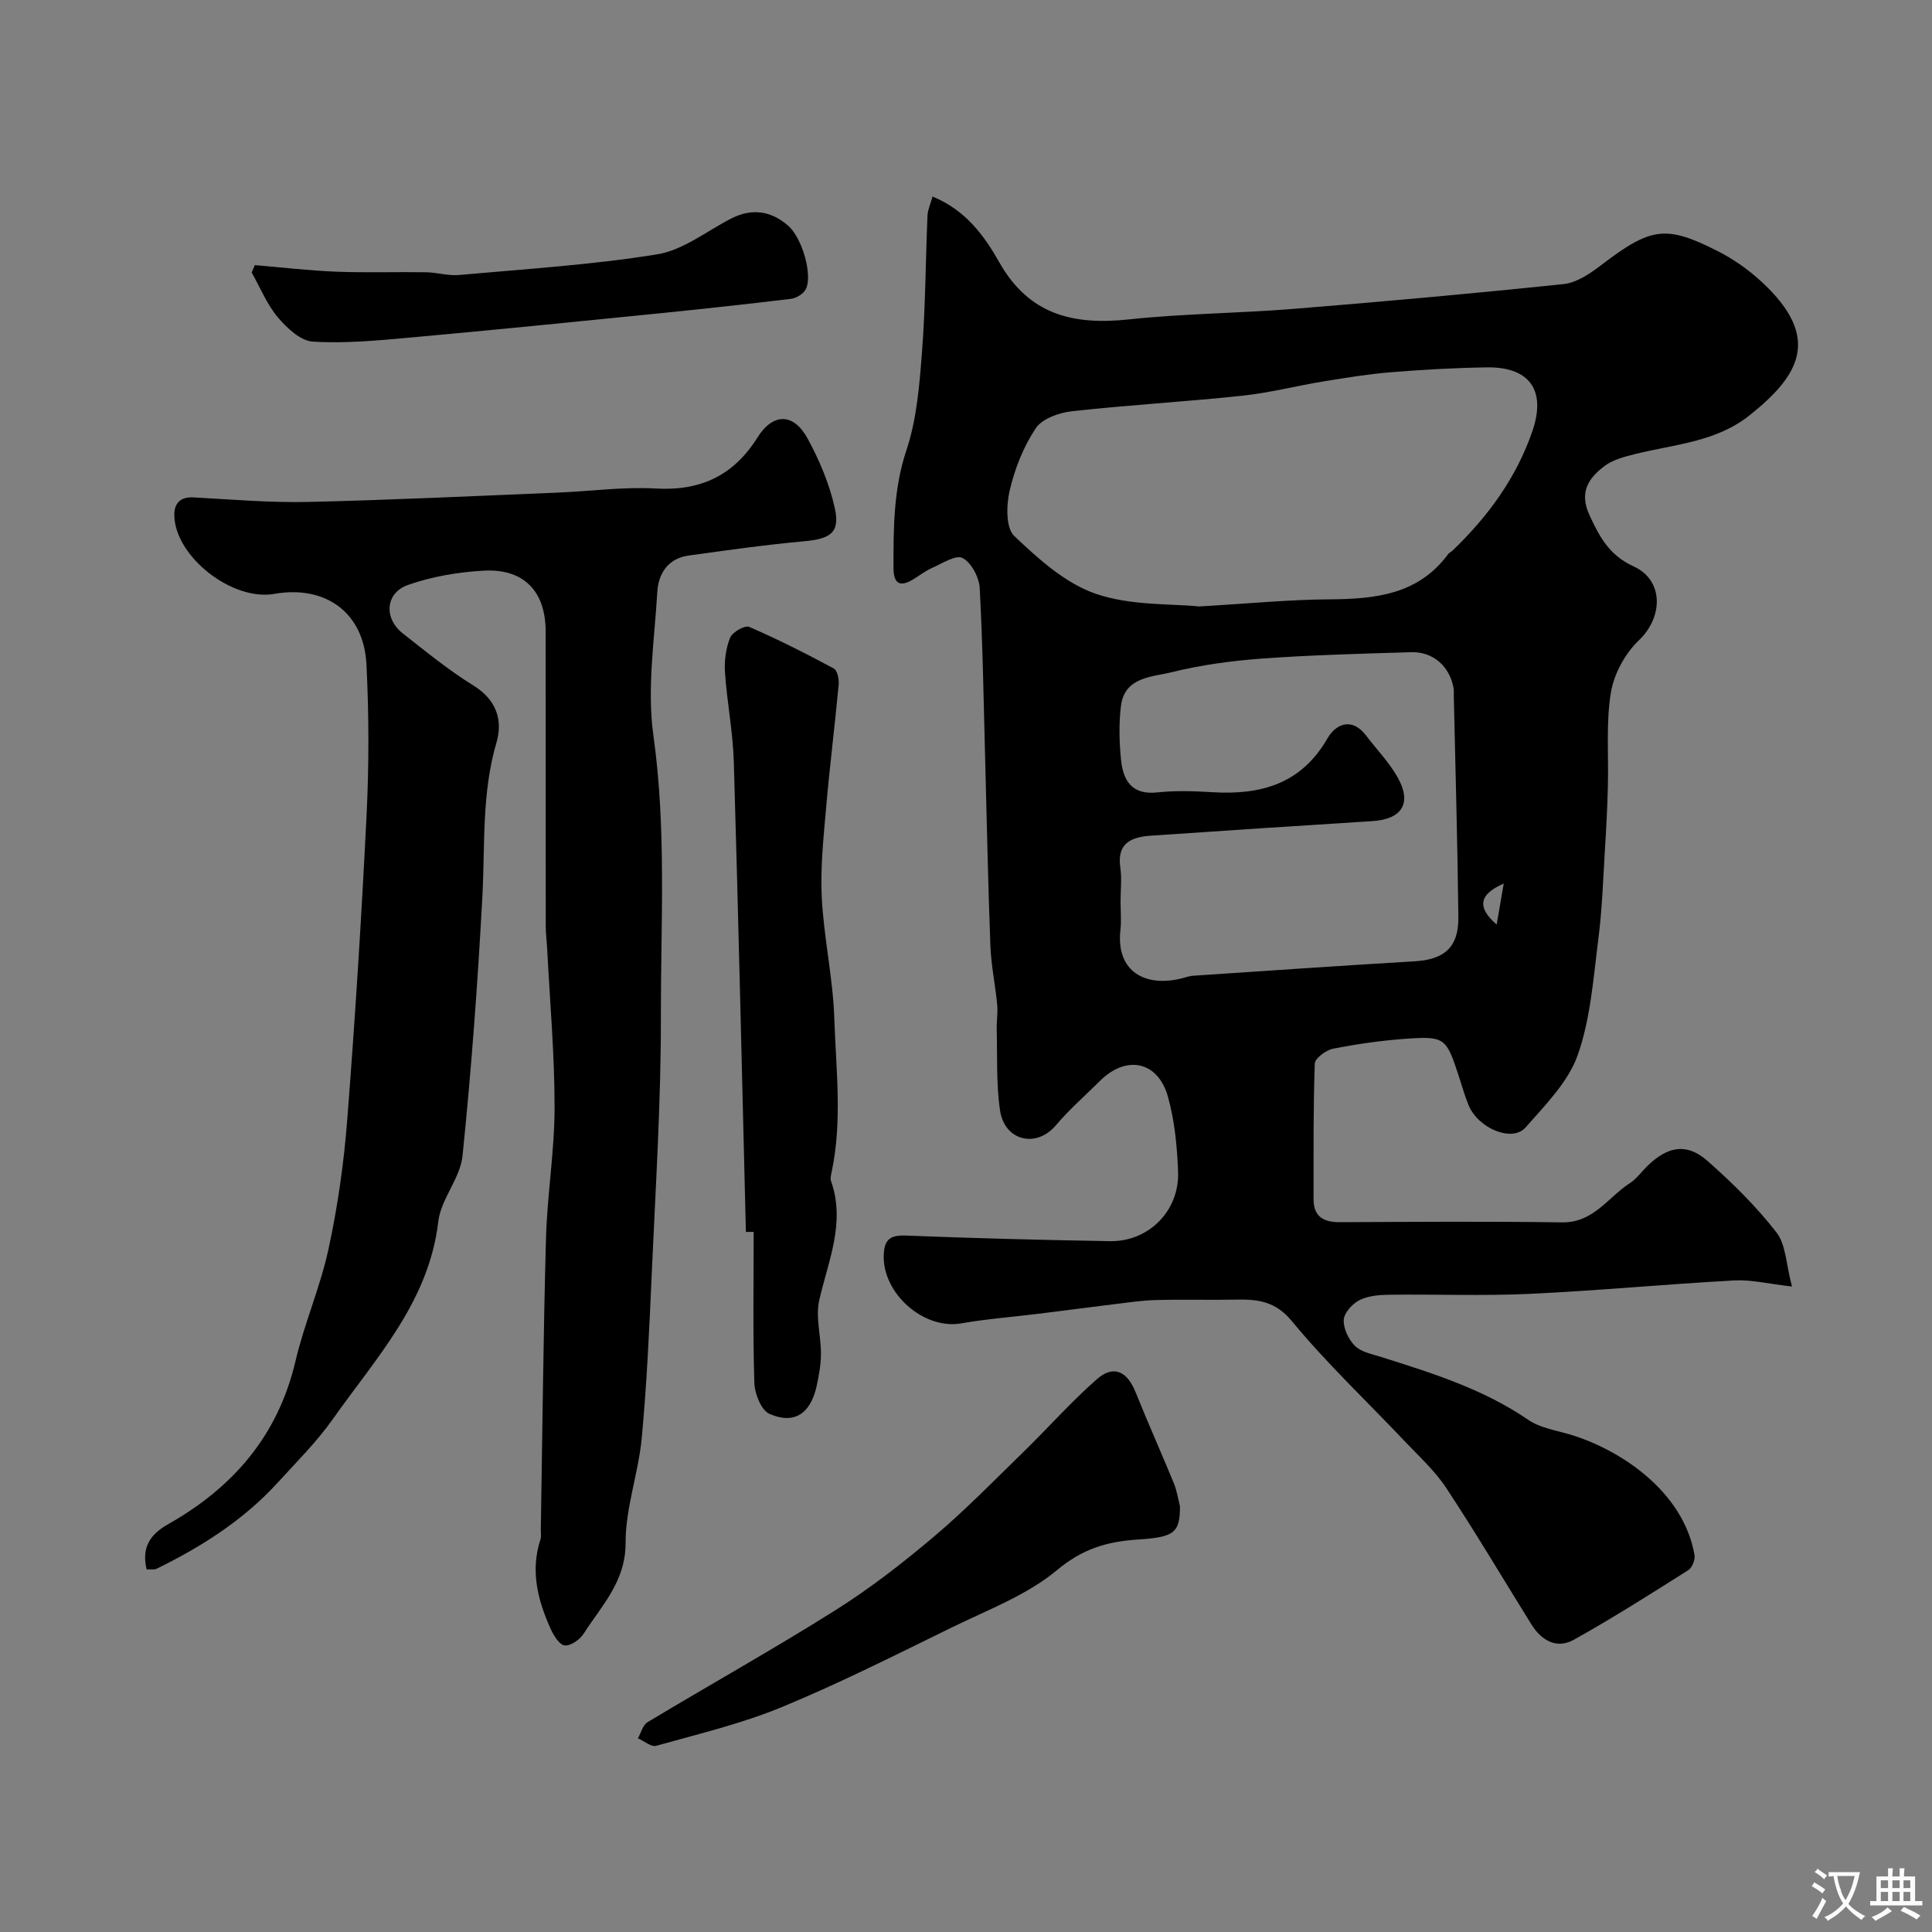 <svg enable-background="new 0 0 400 400" viewBox="0 0 400 400" xmlns="http://www.w3.org/2000/svg"><rect x="0" y="0" width="400" height="400" fill="#808080" stroke="none"/><g fill="#000001"><path d="m193.07 40.69c6.88 2.81 10.75 8.18 13.8 13.58 6.19 10.96 15.38 13.08 26.85 11.86 11.31-1.21 22.73-1.26 34.08-2.18 18.67-1.51 37.33-3.19 55.95-5.14 2.69-.28 5.43-2.15 7.7-3.88 10.4-7.94 13.43-8.39 24.26-2.9 3.31 1.68 6.46 3.93 9.17 6.46 12.28 11.46 7.73 19.22-2.63 27.48-7 5.59-15.63 6.01-23.77 8.05-2.18.55-4.56 1.16-6.3 2.48-3.29 2.5-5.29 5.4-3.09 10.17 2.11 4.56 4.09 8.28 9.14 10.6 6.34 2.91 6.05 10.57 1.11 15.27-2.87 2.73-5.2 6.99-5.83 10.88-1.03 6.37-.44 12.99-.62 19.51-.11 4.12-.31 8.24-.57 12.36-.4 6.41-.59 12.84-1.41 19.2-1.03 8.07-1.6 16.42-4.27 23.98-1.98 5.57-6.72 10.32-10.78 14.95-2.78 3.17-9.87.18-11.82-4.64-.79-1.95-1.37-3.99-2.02-6-2.58-7.91-2.89-8.29-11-7.71-5.04.36-10.08 1.08-15.04 2.06-1.46.29-3.73 1.98-3.77 3.09-.33 9.34-.24 18.7-.25 28.06 0 3.66 2.09 4.77 5.47 4.76 15.33-.07 30.66-.19 45.98.04 6.53.1 9.51-5.21 14.05-8.13 1.37-.88 2.37-2.32 3.56-3.49 4.27-4.19 8.21-4.88 12.5-1.1 5.14 4.53 10.09 9.41 14.28 14.8 1.97 2.54 1.98 6.6 3.21 11.2-4.92-.56-8.46-1.45-11.93-1.26-14.15.77-28.26 2.12-42.41 2.78-9.64.45-19.32.06-28.98.18-2.09.03-4.39.2-6.19 1.1-1.48.74-3.21 2.63-3.29 4.09-.1 1.79.99 4.08 2.32 5.4 1.28 1.27 3.47 1.69 5.33 2.27 10.62 3.35 21.22 6.65 30.58 13.06 2.43 1.66 5.69 2.15 8.62 3.02 10.13 3.02 23.43 11.58 25.77 24.93.17.97-.48 2.64-1.28 3.15-7.82 4.94-15.63 9.91-23.7 14.41-3.55 1.98-6.71.17-8.8-3.19-5.85-9.41-11.5-18.95-17.6-28.2-2.37-3.6-5.68-6.6-8.67-9.76-7.8-8.24-16.1-16.07-23.3-24.8-3.46-4.19-7.1-4.55-11.6-4.47-5.53.11-11.06-.06-16.59.09-2.93.08-5.85.53-8.76.88-5.17.63-10.34 1.32-15.51 1.96-5.35.66-10.74 1.07-16.03 1.99-7.74 1.35-16.34-6.2-16.02-14.21.12-3.12 1.32-4.1 4.55-3.97 14.09.56 28.19.92 42.28 1.16 8 .14 14.4-6.27 14.11-14.35-.19-5.19-.7-10.51-2.08-15.49-2.07-7.46-8.62-8.78-14.11-3.33-3.07 3.05-6.35 5.93-9.15 9.22-4.05 4.76-10.59 3.16-11.52-3.1-.81-5.47-.54-11.11-.69-16.68-.05-1.74.26-3.51.1-5.23-.39-4.07-1.25-8.11-1.41-12.18-.48-12.59-.72-25.19-1.06-37.79-.33-12.1-.5-24.2-1.15-36.28-.12-2.23-1.72-5.26-3.55-6.23-1.37-.73-4.23 1.13-6.33 2.06-1.45.64-2.71 1.68-4.09 2.48-2.92 1.69-3.88.32-3.88-2.53-.01-8.22-.01-16.29 2.69-24.38 2.14-6.41 2.68-13.45 3.21-20.27.72-9.4.74-18.86 1.14-28.29.06-1.2.62-2.36 1.04-3.91zm55.19 84.87c10.38-.6 18.63-1.42 26.89-1.47 9.52-.06 18.48-.94 24.7-9.4.19-.26.55-.38.78-.6 7.39-7.07 13.34-15.16 16.66-24.9 2.86-8.41-.64-13.25-9.42-13.13-6.6.09-13.21.47-19.79 1-4.7.38-9.37 1.14-14.03 1.9-5.63.92-11.19 2.37-16.85 2.97-11.73 1.25-23.52 1.91-35.25 3.21-2.67.3-6.18 1.53-7.51 3.53-2.54 3.81-4.34 8.36-5.39 12.85-.71 3.01-.84 7.75.94 9.45 5 4.76 10.6 9.82 16.92 11.98 7.27 2.49 15.54 2.01 21.35 2.61zm-16.26 61.03c0 2 .19 4.02-.03 5.99-.97 8.7 5.34 12.01 13.11 9.87.63-.17 1.27-.39 1.91-.43 15.29-1.02 30.58-2.09 45.88-2.99 6.17-.36 9.14-2.9 9.07-9.16-.17-15.29-.61-30.58-.95-45.87-.01-.5.05-1.01-.04-1.5-.77-4.49-4.22-7.61-8.76-7.47-10.26.31-20.54.57-30.78 1.31-6.32.46-12.68 1.31-18.81 2.83-4.1 1.01-9.76.95-10.52 7-.45 3.61-.35 7.35 0 10.98.42 4.31 2.11 7.49 7.52 6.91 3.79-.41 7.67-.27 11.49-.04 9.97.59 18.3-1.7 23.74-11.13 1.72-2.99 5.05-4.51 8.04-.56 2.17 2.86 4.73 5.49 6.48 8.59 3.04 5.36.93 8.69-5.19 9.08-15.3.97-30.59 1.96-45.88 3.02-3.98.27-7.08 1.48-6.33 6.58.33 2.29.05 4.66.05 6.99zm79.33-3.66c-5.24 2.28-5.5 5-1.46 8.49.47-2.77.87-5.09 1.46-8.49z"/><path d="m30.36 324.93c-1.08-4.47.65-7.22 4.45-9.36 13.4-7.57 22.73-18.3 26.35-33.7 1.85-7.89 5.17-15.44 6.87-23.35 1.89-8.76 3.17-17.72 3.86-26.66 1.64-21.05 2.97-42.13 4.01-63.22.51-10.34.49-20.74-.03-31.08-.54-10.76-8.49-16.47-19.11-14.6-8.66 1.52-20.47-7.66-20.67-16.21-.06-2.39 1.1-3.92 3.95-3.77 7.93.43 15.87 1.12 23.79.94 17.21-.39 34.4-1.23 51.6-1.93 6.77-.27 13.57-1.23 20.29-.85 9.33.54 16.14-2.66 21.12-10.58 3.23-5.13 7.47-5.08 10.37.24 2.44 4.48 4.5 9.37 5.61 14.32 1.16 5.15-.84 6.45-6.4 6.95-7.97.72-15.9 1.86-23.83 2.95-4.26.58-6.27 3.7-6.5 7.51-.59 9.92-2.17 20.06-.81 29.75 2.72 19.4 1.52 38.76 1.55 58.13.03 17.73-1.1 35.47-1.89 53.2-.5 11.37-1.01 22.76-2.07 34.09-.68 7.29-3.37 14.49-3.35 21.72.03 8.06-4.97 12.99-8.69 18.83-.78 1.22-2.68 2.55-3.91 2.42-1.1-.12-2.29-2.05-2.91-3.42-2.67-5.93-4.25-12.03-2.11-18.54.2-.61.06-1.32.07-1.99.33-20.1.52-40.2 1.07-60.29.25-9.05 1.77-18.07 1.78-27.1.01-10.89-.96-21.77-1.52-32.66-.08-1.65-.31-3.29-.31-4.94-.02-20.33-.01-40.66-.02-60.99 0-8.29-4.49-13.05-12.82-12.59-5.29.29-10.72 1.21-15.69 2.96-4.71 1.66-5.02 6.93-1.07 10.03 4.76 3.73 9.47 7.61 14.6 10.77 4.79 2.95 6.16 7.18 4.8 11.82-3.09 10.51-2.35 21.21-2.92 31.89-.96 17.92-2.28 35.84-4.11 53.69-.48 4.66-4.47 8.93-5.02 13.6-1.94 16.61-12.87 28.19-21.81 40.87-3.35 4.75-7.55 8.91-11.48 13.23-7.05 7.72-15.72 13.22-25.02 17.78-.52.24-1.25.09-2.07.14z"/><path d="m154.43 255.06c-.81-32.43-1.54-64.86-2.5-97.28-.18-6.21-1.41-12.37-1.83-18.58-.16-2.38.18-4.99 1.07-7.18.47-1.15 3.05-2.62 3.94-2.23 5.97 2.58 11.78 5.53 17.51 8.61.74.4 1.12 2.23 1.02 3.34-.79 8.46-1.86 16.9-2.59 25.36-.54 6.24-1.23 12.54-.91 18.77.43 8.32 2.31 16.58 2.59 24.89.35 10.59 1.69 21.25-.53 31.81-.14.64-.34 1.39-.14 1.96 3.03 8.63-.57 16.48-2.44 24.64-.8 3.49.36 7.4.35 11.12-.01 2.25-.42 4.54-.91 6.75-1.27 5.67-4.66 7.94-9.76 5.68-1.7-.75-3.05-4.17-3.12-6.41-.32-10.41-.14-20.84-.14-31.26-.56 0-1.08.01-1.61.01z"/><path d="m244.3 311.82c.01 5.53-1.17 6.43-8.64 6.92-6.57.43-11.5 1.92-16.81 6.33-6.24 5.19-14.33 8.23-21.78 11.87-11.66 5.7-23.26 11.57-35.24 16.51-8.34 3.44-17.25 5.55-25.97 8-1.04.29-2.51-1-3.79-1.55.65-1.13 1.01-2.74 1.98-3.33 12.92-7.77 26.1-15.13 38.86-23.16 7.17-4.51 13.94-9.77 20.42-15.24s12.43-11.59 18.52-17.52c5.12-4.99 9.86-10.37 15.22-15.08 3.46-3.05 6.29-1.7 8.05 2.69 2.55 6.34 5.34 12.58 7.94 18.9.59 1.47.83 3.1 1.24 4.66z"/><path d="m52.77 54.89c5.61.47 11.21 1.14 16.84 1.36 6.22.24 12.45.02 18.68.12 2.24.04 4.5.77 6.7.57 13.71-1.24 27.49-2.09 41.06-4.28 5.35-.86 10.23-4.78 15.28-7.39 4.29-2.21 8.26-1.64 11.8 1.41 2.98 2.56 5.17 10.34 3.7 13.2-.49.96-1.96 1.86-3.07 1.99-9.43 1.14-18.88 2.16-28.33 3.11-16.8 1.69-33.6 3.38-50.41 4.9-6.73.61-13.54 1.26-20.24.85-2.55-.15-5.4-2.82-7.27-5.05-2.26-2.69-3.64-6.14-5.4-9.26.21-.5.43-1.02.66-1.53z"/></g><path d="m377.9 391.2c-.2.3-.4.5-.6.8-.7-.6-1.4-1-2.2-1.5.2-.3.4-.5.5-.8.6.4 1.4.8 2.3 1.5zm-1.8 6.1c-.2-.2-.5-.4-.9-.6.4-.6.8-1.2 1.2-1.9s.7-1.3.9-1.9c.3.3.5.5.8.7-.7 1.3-1.4 2.6-2 3.7zm2.2-9c-.3.3-.5.5-.6.8-.6-.6-1.3-1.1-2-1.5.3-.3.5-.5.6-.7.6.5 1.3.9 2 1.4zm.3.2v-.9h2 4.5c-.3 1.3-.6 2.5-1 3.6s-.9 2.1-1.4 3c.4.5 1 1 1.6 1.4s1.2.8 1.9 1.1c-.3.2-.5.4-.8.8-.4-.3-1-.7-1.6-1.2s-1.2-1.1-1.6-1.6c-.5.6-1.1 1.1-1.7 1.6s-1.4.9-2.1 1.4c-.1-.3-.3-.5-.7-.8.6-.2 1.2-.5 1.9-1s1.4-1.1 2-1.8c-.5-.8-.9-1.6-1.2-2.5s-.6-2-.8-3.2c-.4.1-.7.1-1 .1zm2.5 2.7c.2 1 .7 1.7 1 2.2.3-.5.6-1.1 1-2s.6-1.9.9-3h-3.2-.4c.1.9.3 1.8.7 2.8z" fill="#fafbfa"/><path d="m396.5 388.5v1.5 3.6h1.5v.9c-.4 0-1 0-1.7 0h-7.9c-.5 0-.9 0-1.2 0v-.9h1.3v-3.5c0-.7 0-1.2 0-1.6h2.4c0-.8 0-1.4 0-1.7h1c0 .3-.1.8-.1 1.7h1.5c0-.8 0-1.4 0-1.7h1c0 .3-.1.9-.1 1.7zm-8.2 9.2c-.2-.3-.5-.5-.8-.8.8-.3 1.4-.6 1.9-.9s1-.7 1.4-1.1c.3.3.6.5.9.8-1.6 1-2.8 1.6-3.4 2zm2.6-6.8v-1.6h-1.5v1.6zm0 2.7v-1.9h-1.5v1.9zm2.4-2.7v-1.6h-1.5v1.6zm0 2.7v-1.9h-1.5v1.9zm.2 2 .7-.8c.4.2.9.5 1.6.8s1.3.7 1.8 1c-.3.3-.5.5-.8.8-.4-.3-1.5-1-3.3-1.8zm2-4.7v-1.6h-1.4v1.6zm0 2.7v-1.9h-1.4v1.9z" fill="#fafbfa"/></svg>
